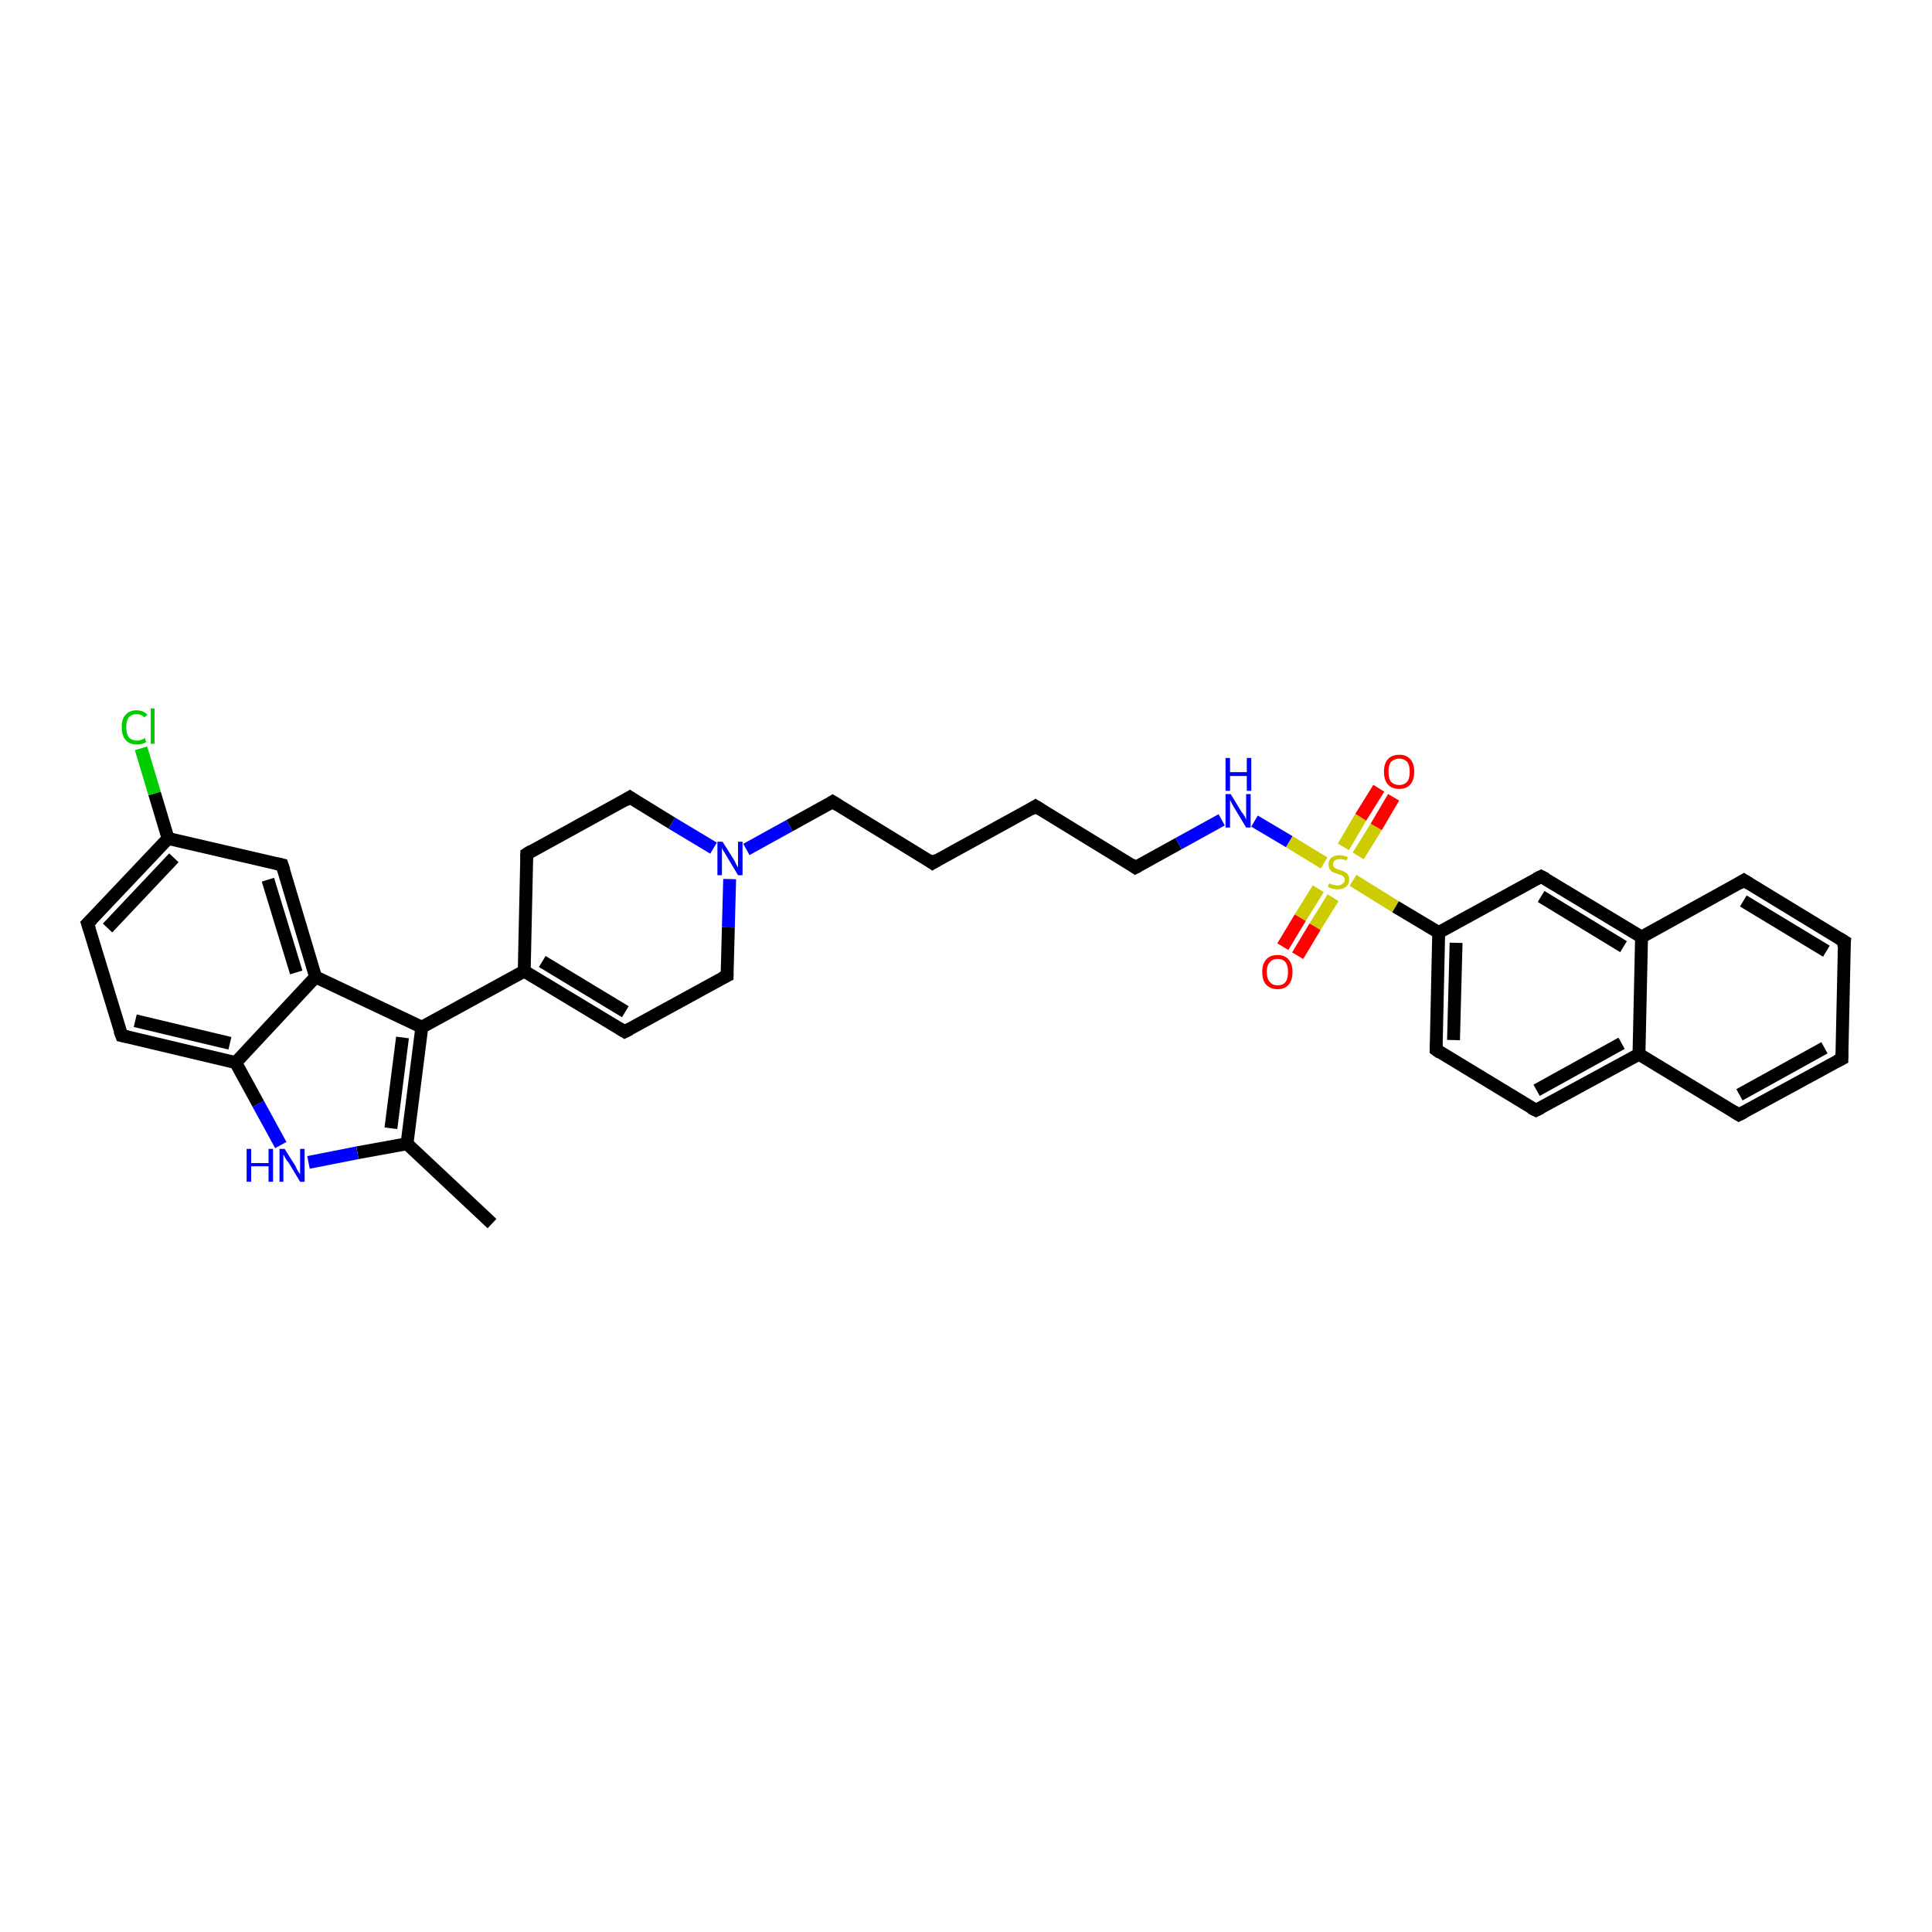 <?xml version='1.0' encoding='iso-8859-1'?>
<svg version='1.1' baseProfile='full'
              xmlns='http://www.w3.org/2000/svg'
                      xmlns:rdkit='http://www.rdkit.org/xml'
                      xmlns:xlink='http://www.w3.org/1999/xlink'
                  xml:space='preserve'
width='300px' height='300px' viewBox='0 0 300 300'>
<!-- END OF HEADER -->
<rect style='opacity:1.0;fill:#FFFFFF;stroke:none' width='300.0' height='300.0' x='0.0' y='0.0'> </rect>
<path class='bond-0 atom-0 atom-1' d='M 76.4,190.0 L 63.2,177.6' style='fill:none;fill-rule:evenodd;stroke:#000000;stroke-width:2.0px;stroke-linecap:butt;stroke-linejoin:miter;stroke-opacity:1' />
<path class='bond-1 atom-1 atom-2' d='M 63.2,177.6 L 55.5,179.0' style='fill:none;fill-rule:evenodd;stroke:#000000;stroke-width:2.0px;stroke-linecap:butt;stroke-linejoin:miter;stroke-opacity:1' />
<path class='bond-1 atom-1 atom-2' d='M 55.5,179.0 L 47.9,180.5' style='fill:none;fill-rule:evenodd;stroke:#0000FF;stroke-width:2.0px;stroke-linecap:butt;stroke-linejoin:miter;stroke-opacity:1' />
<path class='bond-2 atom-2 atom-3' d='M 43.6,177.8 L 40.1,171.4' style='fill:none;fill-rule:evenodd;stroke:#0000FF;stroke-width:2.0px;stroke-linecap:butt;stroke-linejoin:miter;stroke-opacity:1' />
<path class='bond-2 atom-2 atom-3' d='M 40.1,171.4 L 36.6,165.0' style='fill:none;fill-rule:evenodd;stroke:#000000;stroke-width:2.0px;stroke-linecap:butt;stroke-linejoin:miter;stroke-opacity:1' />
<path class='bond-3 atom-3 atom-4' d='M 36.6,165.0 L 18.9,160.8' style='fill:none;fill-rule:evenodd;stroke:#000000;stroke-width:2.0px;stroke-linecap:butt;stroke-linejoin:miter;stroke-opacity:1' />
<path class='bond-3 atom-3 atom-4' d='M 35.7,162.0 L 21.0,158.5' style='fill:none;fill-rule:evenodd;stroke:#000000;stroke-width:2.0px;stroke-linecap:butt;stroke-linejoin:miter;stroke-opacity:1' />
<path class='bond-4 atom-4 atom-5' d='M 18.9,160.8 L 13.6,143.4' style='fill:none;fill-rule:evenodd;stroke:#000000;stroke-width:2.0px;stroke-linecap:butt;stroke-linejoin:miter;stroke-opacity:1' />
<path class='bond-5 atom-5 atom-6' d='M 13.6,143.4 L 26.1,130.2' style='fill:none;fill-rule:evenodd;stroke:#000000;stroke-width:2.0px;stroke-linecap:butt;stroke-linejoin:miter;stroke-opacity:1' />
<path class='bond-5 atom-5 atom-6' d='M 16.7,144.1 L 27.0,133.2' style='fill:none;fill-rule:evenodd;stroke:#000000;stroke-width:2.0px;stroke-linecap:butt;stroke-linejoin:miter;stroke-opacity:1' />
<path class='bond-6 atom-6 atom-7' d='M 26.1,130.2 L 24.0,123.2' style='fill:none;fill-rule:evenodd;stroke:#000000;stroke-width:2.0px;stroke-linecap:butt;stroke-linejoin:miter;stroke-opacity:1' />
<path class='bond-6 atom-6 atom-7' d='M 24.0,123.2 L 21.9,116.2' style='fill:none;fill-rule:evenodd;stroke:#00CC00;stroke-width:2.0px;stroke-linecap:butt;stroke-linejoin:miter;stroke-opacity:1' />
<path class='bond-7 atom-6 atom-8' d='M 26.1,130.2 L 43.8,134.3' style='fill:none;fill-rule:evenodd;stroke:#000000;stroke-width:2.0px;stroke-linecap:butt;stroke-linejoin:miter;stroke-opacity:1' />
<path class='bond-8 atom-8 atom-9' d='M 43.8,134.3 L 49.0,151.7' style='fill:none;fill-rule:evenodd;stroke:#000000;stroke-width:2.0px;stroke-linecap:butt;stroke-linejoin:miter;stroke-opacity:1' />
<path class='bond-8 atom-8 atom-9' d='M 41.6,136.6 L 46.0,151.0' style='fill:none;fill-rule:evenodd;stroke:#000000;stroke-width:2.0px;stroke-linecap:butt;stroke-linejoin:miter;stroke-opacity:1' />
<path class='bond-9 atom-9 atom-10' d='M 49.0,151.7 L 65.5,159.5' style='fill:none;fill-rule:evenodd;stroke:#000000;stroke-width:2.0px;stroke-linecap:butt;stroke-linejoin:miter;stroke-opacity:1' />
<path class='bond-10 atom-10 atom-11' d='M 65.5,159.5 L 81.4,150.8' style='fill:none;fill-rule:evenodd;stroke:#000000;stroke-width:2.0px;stroke-linecap:butt;stroke-linejoin:miter;stroke-opacity:1' />
<path class='bond-11 atom-11 atom-12' d='M 81.4,150.8 L 97.0,160.2' style='fill:none;fill-rule:evenodd;stroke:#000000;stroke-width:2.0px;stroke-linecap:butt;stroke-linejoin:miter;stroke-opacity:1' />
<path class='bond-11 atom-11 atom-12' d='M 84.2,149.3 L 97.1,157.1' style='fill:none;fill-rule:evenodd;stroke:#000000;stroke-width:2.0px;stroke-linecap:butt;stroke-linejoin:miter;stroke-opacity:1' />
<path class='bond-12 atom-12 atom-13' d='M 97.0,160.2 L 112.9,151.5' style='fill:none;fill-rule:evenodd;stroke:#000000;stroke-width:2.0px;stroke-linecap:butt;stroke-linejoin:miter;stroke-opacity:1' />
<path class='bond-13 atom-13 atom-14' d='M 112.9,151.5 L 113.1,144.0' style='fill:none;fill-rule:evenodd;stroke:#000000;stroke-width:2.0px;stroke-linecap:butt;stroke-linejoin:miter;stroke-opacity:1' />
<path class='bond-13 atom-13 atom-14' d='M 113.1,144.0 L 113.3,136.5' style='fill:none;fill-rule:evenodd;stroke:#0000FF;stroke-width:2.0px;stroke-linecap:butt;stroke-linejoin:miter;stroke-opacity:1' />
<path class='bond-14 atom-14 atom-15' d='M 115.9,131.9 L 122.6,128.2' style='fill:none;fill-rule:evenodd;stroke:#0000FF;stroke-width:2.0px;stroke-linecap:butt;stroke-linejoin:miter;stroke-opacity:1' />
<path class='bond-14 atom-14 atom-15' d='M 122.6,128.2 L 129.3,124.5' style='fill:none;fill-rule:evenodd;stroke:#000000;stroke-width:2.0px;stroke-linecap:butt;stroke-linejoin:miter;stroke-opacity:1' />
<path class='bond-15 atom-15 atom-16' d='M 129.3,124.5 L 144.8,134.0' style='fill:none;fill-rule:evenodd;stroke:#000000;stroke-width:2.0px;stroke-linecap:butt;stroke-linejoin:miter;stroke-opacity:1' />
<path class='bond-16 atom-16 atom-17' d='M 144.8,134.0 L 160.8,125.2' style='fill:none;fill-rule:evenodd;stroke:#000000;stroke-width:2.0px;stroke-linecap:butt;stroke-linejoin:miter;stroke-opacity:1' />
<path class='bond-17 atom-17 atom-18' d='M 160.8,125.2 L 176.3,134.7' style='fill:none;fill-rule:evenodd;stroke:#000000;stroke-width:2.0px;stroke-linecap:butt;stroke-linejoin:miter;stroke-opacity:1' />
<path class='bond-18 atom-18 atom-19' d='M 176.3,134.7 L 183.0,131.0' style='fill:none;fill-rule:evenodd;stroke:#000000;stroke-width:2.0px;stroke-linecap:butt;stroke-linejoin:miter;stroke-opacity:1' />
<path class='bond-18 atom-18 atom-19' d='M 183.0,131.0 L 189.7,127.3' style='fill:none;fill-rule:evenodd;stroke:#0000FF;stroke-width:2.0px;stroke-linecap:butt;stroke-linejoin:miter;stroke-opacity:1' />
<path class='bond-19 atom-19 atom-20' d='M 194.8,127.5 L 200.2,130.7' style='fill:none;fill-rule:evenodd;stroke:#0000FF;stroke-width:2.0px;stroke-linecap:butt;stroke-linejoin:miter;stroke-opacity:1' />
<path class='bond-19 atom-19 atom-20' d='M 200.2,130.7 L 205.6,134.0' style='fill:none;fill-rule:evenodd;stroke:#CCCC00;stroke-width:2.0px;stroke-linecap:butt;stroke-linejoin:miter;stroke-opacity:1' />
<path class='bond-20 atom-20 atom-21' d='M 210.9,132.9 L 213.7,128.4' style='fill:none;fill-rule:evenodd;stroke:#CCCC00;stroke-width:2.0px;stroke-linecap:butt;stroke-linejoin:miter;stroke-opacity:1' />
<path class='bond-20 atom-20 atom-21' d='M 213.7,128.4 L 216.4,123.8' style='fill:none;fill-rule:evenodd;stroke:#FF0000;stroke-width:2.0px;stroke-linecap:butt;stroke-linejoin:miter;stroke-opacity:1' />
<path class='bond-20 atom-20 atom-21' d='M 208.6,131.5 L 211.3,126.9' style='fill:none;fill-rule:evenodd;stroke:#CCCC00;stroke-width:2.0px;stroke-linecap:butt;stroke-linejoin:miter;stroke-opacity:1' />
<path class='bond-20 atom-20 atom-21' d='M 211.3,126.9 L 214.1,122.4' style='fill:none;fill-rule:evenodd;stroke:#FF0000;stroke-width:2.0px;stroke-linecap:butt;stroke-linejoin:miter;stroke-opacity:1' />
<path class='bond-21 atom-20 atom-22' d='M 204.7,138.0 L 201.9,142.5' style='fill:none;fill-rule:evenodd;stroke:#CCCC00;stroke-width:2.0px;stroke-linecap:butt;stroke-linejoin:miter;stroke-opacity:1' />
<path class='bond-21 atom-20 atom-22' d='M 201.9,142.5 L 199.2,147.0' style='fill:none;fill-rule:evenodd;stroke:#FF0000;stroke-width:2.0px;stroke-linecap:butt;stroke-linejoin:miter;stroke-opacity:1' />
<path class='bond-21 atom-20 atom-22' d='M 207.0,139.4 L 204.2,143.9' style='fill:none;fill-rule:evenodd;stroke:#CCCC00;stroke-width:2.0px;stroke-linecap:butt;stroke-linejoin:miter;stroke-opacity:1' />
<path class='bond-21 atom-20 atom-22' d='M 204.2,143.9 L 201.5,148.4' style='fill:none;fill-rule:evenodd;stroke:#FF0000;stroke-width:2.0px;stroke-linecap:butt;stroke-linejoin:miter;stroke-opacity:1' />
<path class='bond-22 atom-20 atom-23' d='M 210.1,136.7 L 216.7,140.8' style='fill:none;fill-rule:evenodd;stroke:#CCCC00;stroke-width:2.0px;stroke-linecap:butt;stroke-linejoin:miter;stroke-opacity:1' />
<path class='bond-22 atom-20 atom-23' d='M 216.7,140.8 L 223.4,144.8' style='fill:none;fill-rule:evenodd;stroke:#000000;stroke-width:2.0px;stroke-linecap:butt;stroke-linejoin:miter;stroke-opacity:1' />
<path class='bond-23 atom-23 atom-24' d='M 223.4,144.8 L 223.0,163.0' style='fill:none;fill-rule:evenodd;stroke:#000000;stroke-width:2.0px;stroke-linecap:butt;stroke-linejoin:miter;stroke-opacity:1' />
<path class='bond-23 atom-23 atom-24' d='M 226.1,146.4 L 225.7,161.5' style='fill:none;fill-rule:evenodd;stroke:#000000;stroke-width:2.0px;stroke-linecap:butt;stroke-linejoin:miter;stroke-opacity:1' />
<path class='bond-24 atom-24 atom-25' d='M 223.0,163.0 L 238.5,172.4' style='fill:none;fill-rule:evenodd;stroke:#000000;stroke-width:2.0px;stroke-linecap:butt;stroke-linejoin:miter;stroke-opacity:1' />
<path class='bond-25 atom-25 atom-26' d='M 238.5,172.4 L 254.5,163.7' style='fill:none;fill-rule:evenodd;stroke:#000000;stroke-width:2.0px;stroke-linecap:butt;stroke-linejoin:miter;stroke-opacity:1' />
<path class='bond-25 atom-25 atom-26' d='M 238.6,169.3 L 251.8,162.0' style='fill:none;fill-rule:evenodd;stroke:#000000;stroke-width:2.0px;stroke-linecap:butt;stroke-linejoin:miter;stroke-opacity:1' />
<path class='bond-26 atom-26 atom-27' d='M 254.5,163.7 L 270.0,173.1' style='fill:none;fill-rule:evenodd;stroke:#000000;stroke-width:2.0px;stroke-linecap:butt;stroke-linejoin:miter;stroke-opacity:1' />
<path class='bond-27 atom-27 atom-28' d='M 270.0,173.1 L 286.0,164.4' style='fill:none;fill-rule:evenodd;stroke:#000000;stroke-width:2.0px;stroke-linecap:butt;stroke-linejoin:miter;stroke-opacity:1' />
<path class='bond-27 atom-27 atom-28' d='M 270.1,170.0 L 283.3,162.7' style='fill:none;fill-rule:evenodd;stroke:#000000;stroke-width:2.0px;stroke-linecap:butt;stroke-linejoin:miter;stroke-opacity:1' />
<path class='bond-28 atom-28 atom-29' d='M 286.0,164.4 L 286.4,146.2' style='fill:none;fill-rule:evenodd;stroke:#000000;stroke-width:2.0px;stroke-linecap:butt;stroke-linejoin:miter;stroke-opacity:1' />
<path class='bond-29 atom-29 atom-30' d='M 286.4,146.2 L 270.8,136.7' style='fill:none;fill-rule:evenodd;stroke:#000000;stroke-width:2.0px;stroke-linecap:butt;stroke-linejoin:miter;stroke-opacity:1' />
<path class='bond-29 atom-29 atom-30' d='M 283.6,147.7 L 270.7,139.9' style='fill:none;fill-rule:evenodd;stroke:#000000;stroke-width:2.0px;stroke-linecap:butt;stroke-linejoin:miter;stroke-opacity:1' />
<path class='bond-30 atom-30 atom-31' d='M 270.8,136.7 L 254.9,145.5' style='fill:none;fill-rule:evenodd;stroke:#000000;stroke-width:2.0px;stroke-linecap:butt;stroke-linejoin:miter;stroke-opacity:1' />
<path class='bond-31 atom-31 atom-32' d='M 254.9,145.5 L 239.3,136.1' style='fill:none;fill-rule:evenodd;stroke:#000000;stroke-width:2.0px;stroke-linecap:butt;stroke-linejoin:miter;stroke-opacity:1' />
<path class='bond-31 atom-31 atom-32' d='M 252.1,147.0 L 239.3,139.2' style='fill:none;fill-rule:evenodd;stroke:#000000;stroke-width:2.0px;stroke-linecap:butt;stroke-linejoin:miter;stroke-opacity:1' />
<path class='bond-32 atom-14 atom-33' d='M 110.8,131.7 L 104.3,127.8' style='fill:none;fill-rule:evenodd;stroke:#0000FF;stroke-width:2.0px;stroke-linecap:butt;stroke-linejoin:miter;stroke-opacity:1' />
<path class='bond-32 atom-14 atom-33' d='M 104.3,127.8 L 97.8,123.8' style='fill:none;fill-rule:evenodd;stroke:#000000;stroke-width:2.0px;stroke-linecap:butt;stroke-linejoin:miter;stroke-opacity:1' />
<path class='bond-33 atom-33 atom-34' d='M 97.8,123.8 L 81.8,132.6' style='fill:none;fill-rule:evenodd;stroke:#000000;stroke-width:2.0px;stroke-linecap:butt;stroke-linejoin:miter;stroke-opacity:1' />
<path class='bond-34 atom-10 atom-1' d='M 65.5,159.5 L 63.2,177.6' style='fill:none;fill-rule:evenodd;stroke:#000000;stroke-width:2.0px;stroke-linecap:butt;stroke-linejoin:miter;stroke-opacity:1' />
<path class='bond-34 atom-10 atom-1' d='M 62.5,161.1 L 60.7,175.2' style='fill:none;fill-rule:evenodd;stroke:#000000;stroke-width:2.0px;stroke-linecap:butt;stroke-linejoin:miter;stroke-opacity:1' />
<path class='bond-35 atom-34 atom-11' d='M 81.8,132.6 L 81.4,150.8' style='fill:none;fill-rule:evenodd;stroke:#000000;stroke-width:2.0px;stroke-linecap:butt;stroke-linejoin:miter;stroke-opacity:1' />
<path class='bond-36 atom-9 atom-3' d='M 49.0,151.7 L 36.6,165.0' style='fill:none;fill-rule:evenodd;stroke:#000000;stroke-width:2.0px;stroke-linecap:butt;stroke-linejoin:miter;stroke-opacity:1' />
<path class='bond-37 atom-32 atom-23' d='M 239.3,136.1 L 223.4,144.8' style='fill:none;fill-rule:evenodd;stroke:#000000;stroke-width:2.0px;stroke-linecap:butt;stroke-linejoin:miter;stroke-opacity:1' />
<path class='bond-38 atom-31 atom-26' d='M 254.9,145.5 L 254.5,163.7' style='fill:none;fill-rule:evenodd;stroke:#000000;stroke-width:2.0px;stroke-linecap:butt;stroke-linejoin:miter;stroke-opacity:1' />
<path d='M 19.8,161.0 L 18.9,160.8 L 18.6,160.0' style='fill:none;stroke:#000000;stroke-width:2.0px;stroke-linecap:butt;stroke-linejoin:miter;stroke-opacity:1;' />
<path d='M 13.9,144.3 L 13.6,143.4 L 14.3,142.7' style='fill:none;stroke:#000000;stroke-width:2.0px;stroke-linecap:butt;stroke-linejoin:miter;stroke-opacity:1;' />
<path d='M 42.9,134.1 L 43.8,134.3 L 44.1,135.2' style='fill:none;stroke:#000000;stroke-width:2.0px;stroke-linecap:butt;stroke-linejoin:miter;stroke-opacity:1;' />
<path d='M 96.2,159.7 L 97.0,160.2 L 97.8,159.8' style='fill:none;stroke:#000000;stroke-width:2.0px;stroke-linecap:butt;stroke-linejoin:miter;stroke-opacity:1;' />
<path d='M 112.1,151.9 L 112.9,151.5 L 112.9,151.1' style='fill:none;stroke:#000000;stroke-width:2.0px;stroke-linecap:butt;stroke-linejoin:miter;stroke-opacity:1;' />
<path d='M 129.0,124.7 L 129.3,124.5 L 130.1,125.0' style='fill:none;stroke:#000000;stroke-width:2.0px;stroke-linecap:butt;stroke-linejoin:miter;stroke-opacity:1;' />
<path d='M 144.1,133.5 L 144.8,134.0 L 145.6,133.5' style='fill:none;stroke:#000000;stroke-width:2.0px;stroke-linecap:butt;stroke-linejoin:miter;stroke-opacity:1;' />
<path d='M 160.0,125.7 L 160.8,125.2 L 161.6,125.7' style='fill:none;stroke:#000000;stroke-width:2.0px;stroke-linecap:butt;stroke-linejoin:miter;stroke-opacity:1;' />
<path d='M 175.6,134.2 L 176.3,134.7 L 176.7,134.5' style='fill:none;stroke:#000000;stroke-width:2.0px;stroke-linecap:butt;stroke-linejoin:miter;stroke-opacity:1;' />
<path d='M 223.0,162.1 L 223.0,163.0 L 223.7,163.5' style='fill:none;stroke:#000000;stroke-width:2.0px;stroke-linecap:butt;stroke-linejoin:miter;stroke-opacity:1;' />
<path d='M 237.7,172.0 L 238.5,172.4 L 239.3,172.0' style='fill:none;stroke:#000000;stroke-width:2.0px;stroke-linecap:butt;stroke-linejoin:miter;stroke-opacity:1;' />
<path d='M 269.2,172.6 L 270.0,173.1 L 270.8,172.7' style='fill:none;stroke:#000000;stroke-width:2.0px;stroke-linecap:butt;stroke-linejoin:miter;stroke-opacity:1;' />
<path d='M 285.2,164.8 L 286.0,164.4 L 286.0,163.5' style='fill:none;stroke:#000000;stroke-width:2.0px;stroke-linecap:butt;stroke-linejoin:miter;stroke-opacity:1;' />
<path d='M 286.3,147.1 L 286.4,146.2 L 285.6,145.7' style='fill:none;stroke:#000000;stroke-width:2.0px;stroke-linecap:butt;stroke-linejoin:miter;stroke-opacity:1;' />
<path d='M 271.6,137.2 L 270.8,136.7 L 270.0,137.2' style='fill:none;stroke:#000000;stroke-width:2.0px;stroke-linecap:butt;stroke-linejoin:miter;stroke-opacity:1;' />
<path d='M 240.1,136.5 L 239.3,136.1 L 238.5,136.5' style='fill:none;stroke:#000000;stroke-width:2.0px;stroke-linecap:butt;stroke-linejoin:miter;stroke-opacity:1;' />
<path d='M 98.1,124.0 L 97.8,123.8 L 97.0,124.3' style='fill:none;stroke:#000000;stroke-width:2.0px;stroke-linecap:butt;stroke-linejoin:miter;stroke-opacity:1;' />
<path d='M 82.6,132.1 L 81.8,132.6 L 81.8,133.5' style='fill:none;stroke:#000000;stroke-width:2.0px;stroke-linecap:butt;stroke-linejoin:miter;stroke-opacity:1;' />
<path class='atom-2' d='M 38.3 178.4
L 39.0 178.4
L 39.0 180.6
L 41.7 180.6
L 41.7 178.4
L 42.4 178.4
L 42.4 183.5
L 41.7 183.5
L 41.7 181.1
L 39.0 181.1
L 39.0 183.5
L 38.3 183.5
L 38.3 178.4
' fill='#0000FF'/>
<path class='atom-2' d='M 44.2 178.4
L 45.9 181.1
Q 46.0 181.4, 46.3 181.9
Q 46.6 182.3, 46.6 182.4
L 46.6 178.4
L 47.3 178.4
L 47.3 183.5
L 46.6 183.5
L 44.8 180.5
Q 44.5 180.2, 44.3 179.8
Q 44.1 179.4, 44.0 179.3
L 44.0 183.5
L 43.4 183.5
L 43.4 178.4
L 44.2 178.4
' fill='#0000FF'/>
<path class='atom-7' d='M 18.9 112.9
Q 18.9 111.6, 19.5 111.0
Q 20.1 110.3, 21.2 110.3
Q 22.3 110.3, 22.9 111.0
L 22.4 111.4
Q 22.0 110.9, 21.2 110.9
Q 20.4 110.9, 20.0 111.4
Q 19.6 111.9, 19.6 112.9
Q 19.6 113.9, 20.0 114.5
Q 20.5 115.0, 21.3 115.0
Q 21.9 115.0, 22.5 114.6
L 22.7 115.2
Q 22.5 115.4, 22.1 115.5
Q 21.6 115.6, 21.2 115.6
Q 20.1 115.6, 19.5 114.9
Q 18.9 114.2, 18.9 112.9
' fill='#00CC00'/>
<path class='atom-7' d='M 23.4 110.0
L 24.0 110.0
L 24.0 115.5
L 23.4 115.5
L 23.4 110.0
' fill='#00CC00'/>
<path class='atom-14' d='M 112.2 130.7
L 113.9 133.4
Q 114.1 133.7, 114.3 134.2
Q 114.6 134.7, 114.6 134.7
L 114.6 130.7
L 115.3 130.7
L 115.3 135.9
L 114.6 135.9
L 112.8 132.9
Q 112.6 132.5, 112.3 132.1
Q 112.1 131.7, 112.1 131.6
L 112.1 135.9
L 111.4 135.9
L 111.4 130.7
L 112.2 130.7
' fill='#0000FF'/>
<path class='atom-19' d='M 191.1 123.3
L 192.8 126.1
Q 193.0 126.3, 193.3 126.8
Q 193.5 127.3, 193.5 127.3
L 193.5 123.3
L 194.2 123.3
L 194.2 128.5
L 193.5 128.5
L 191.7 125.5
Q 191.5 125.2, 191.3 124.8
Q 191.1 124.4, 191.0 124.2
L 191.0 128.5
L 190.3 128.5
L 190.3 123.3
L 191.1 123.3
' fill='#0000FF'/>
<path class='atom-19' d='M 190.3 117.7
L 191.0 117.7
L 191.0 119.9
L 193.6 119.9
L 193.6 117.7
L 194.3 117.7
L 194.3 122.8
L 193.6 122.8
L 193.6 120.5
L 191.0 120.5
L 191.0 122.8
L 190.3 122.8
L 190.3 117.7
' fill='#0000FF'/>
<path class='atom-20' d='M 206.4 137.1
Q 206.4 137.2, 206.7 137.3
Q 206.9 137.4, 207.2 137.4
Q 207.4 137.5, 207.7 137.5
Q 208.2 137.5, 208.5 137.2
Q 208.8 137.0, 208.8 136.6
Q 208.8 136.3, 208.6 136.1
Q 208.5 136.0, 208.3 135.9
Q 208.0 135.8, 207.7 135.7
Q 207.2 135.5, 206.9 135.4
Q 206.7 135.3, 206.5 135.0
Q 206.3 134.7, 206.3 134.2
Q 206.3 133.6, 206.7 133.2
Q 207.2 132.8, 208.0 132.8
Q 208.6 132.8, 209.3 133.1
L 209.1 133.6
Q 208.5 133.4, 208.1 133.4
Q 207.6 133.4, 207.3 133.6
Q 207.0 133.8, 207.0 134.2
Q 207.0 134.4, 207.1 134.6
Q 207.3 134.8, 207.5 134.9
Q 207.7 135.0, 208.1 135.1
Q 208.5 135.2, 208.8 135.4
Q 209.1 135.5, 209.3 135.8
Q 209.5 136.1, 209.5 136.6
Q 209.5 137.3, 209.0 137.7
Q 208.5 138.1, 207.7 138.1
Q 207.3 138.1, 206.9 138.0
Q 206.6 137.9, 206.2 137.7
L 206.4 137.1
' fill='#CCCC00'/>
<path class='atom-21' d='M 214.9 119.8
Q 214.9 118.6, 215.5 117.9
Q 216.1 117.2, 217.3 117.2
Q 218.4 117.2, 219.0 117.9
Q 219.6 118.6, 219.6 119.8
Q 219.6 121.1, 219.0 121.8
Q 218.4 122.5, 217.3 122.5
Q 216.1 122.5, 215.5 121.8
Q 214.9 121.1, 214.9 119.8
M 217.3 121.9
Q 218.0 121.9, 218.5 121.4
Q 218.9 120.9, 218.9 119.8
Q 218.9 118.8, 218.5 118.3
Q 218.0 117.8, 217.3 117.8
Q 216.5 117.8, 216.0 118.3
Q 215.6 118.8, 215.6 119.8
Q 215.6 120.9, 216.0 121.4
Q 216.5 121.9, 217.3 121.9
' fill='#FF0000'/>
<path class='atom-22' d='M 196.0 150.9
Q 196.0 149.7, 196.6 149.0
Q 197.2 148.3, 198.4 148.3
Q 199.5 148.3, 200.1 149.0
Q 200.7 149.7, 200.7 150.9
Q 200.7 152.2, 200.1 152.9
Q 199.5 153.6, 198.4 153.6
Q 197.3 153.6, 196.6 152.9
Q 196.0 152.2, 196.0 150.9
M 198.4 153.0
Q 199.2 153.0, 199.6 152.5
Q 200.0 152.0, 200.0 150.9
Q 200.0 149.9, 199.6 149.4
Q 199.2 148.9, 198.4 148.9
Q 197.6 148.9, 197.2 149.4
Q 196.7 149.9, 196.7 150.9
Q 196.7 152.0, 197.2 152.5
Q 197.6 153.0, 198.4 153.0
' fill='#FF0000'/>
</svg>
